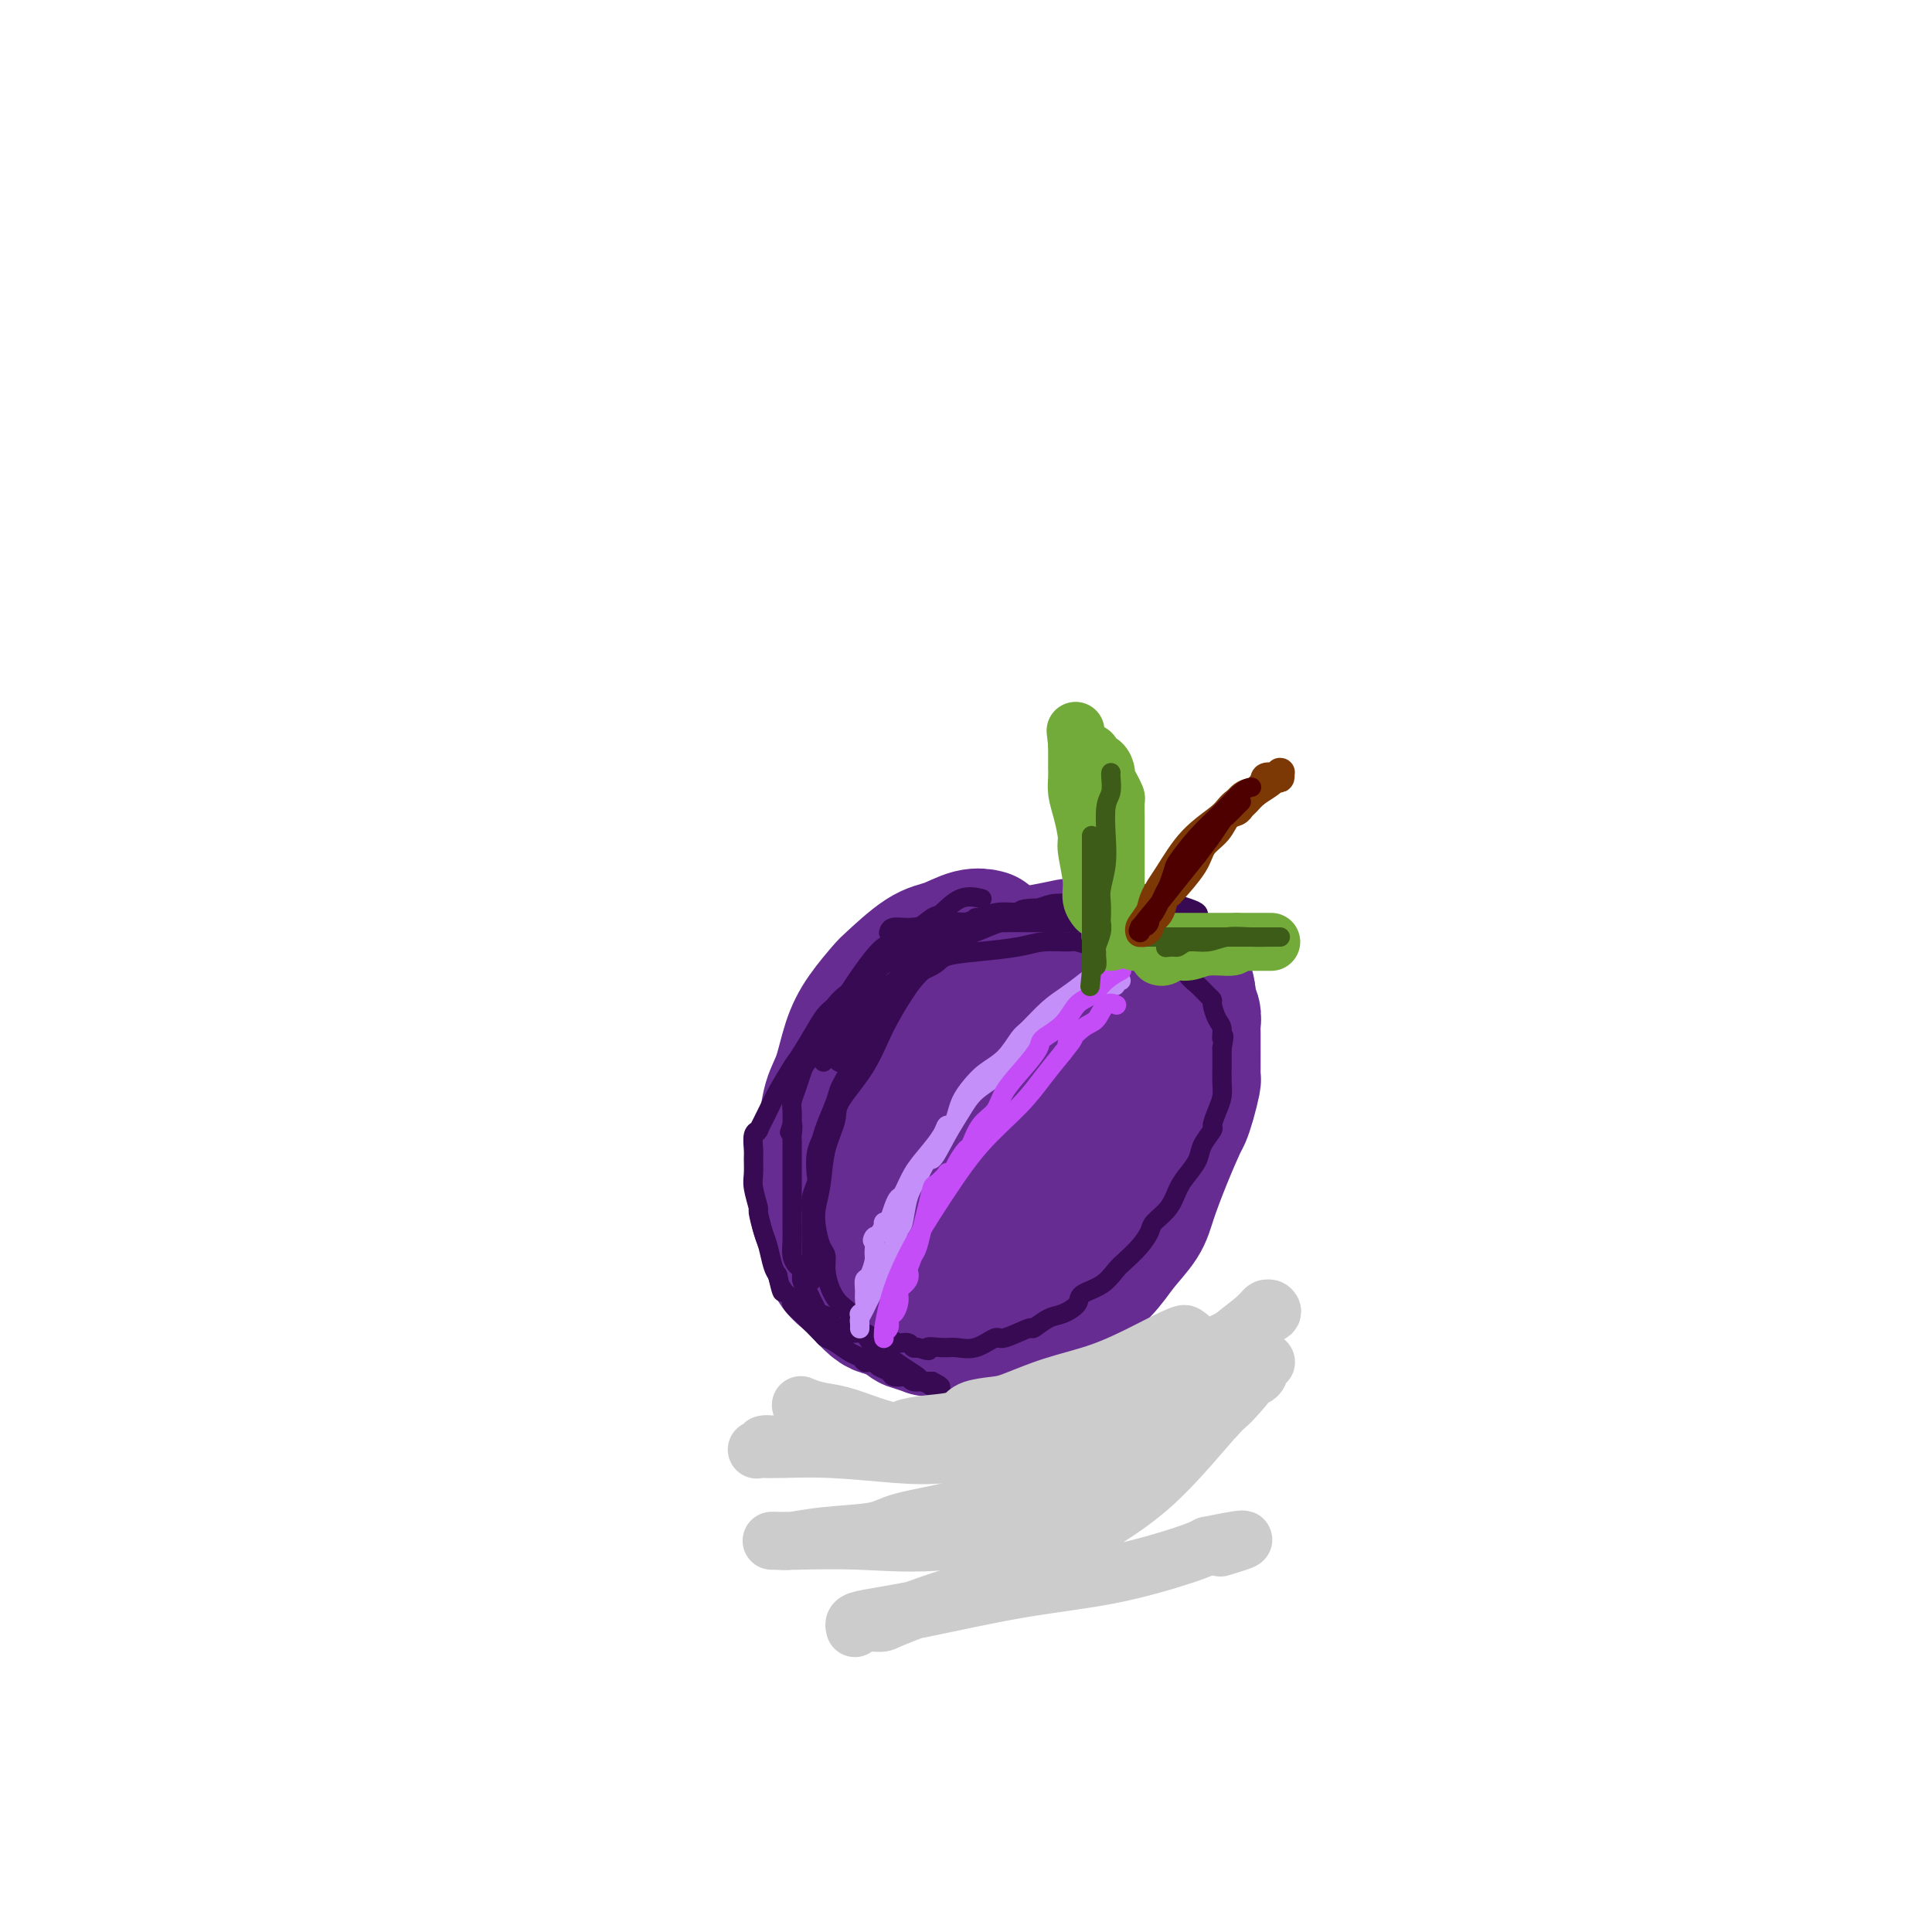 <svg viewBox='0 0 400 400' version='1.1' xmlns='http://www.w3.org/2000/svg' xmlns:xlink='http://www.w3.org/1999/xlink'><g fill='none' stroke='#672C91' stroke-width='28' stroke-linecap='round' stroke-linejoin='round'><path d='M204,194c0.001,0.000 0.002,0.001 0,0c-0.002,-0.001 -0.008,-0.002 0,0c0.008,0.002 0.029,0.007 0,0c-0.029,-0.007 -0.108,-0.027 0,0c0.108,0.027 0.404,0.102 0,0c-0.404,-0.102 -1.506,-0.381 -3,0c-1.494,0.381 -3.379,1.423 -5,2c-1.621,0.577 -2.976,0.689 -5,2c-2.024,1.311 -4.716,3.820 -6,5c-1.284,1.180 -1.160,1.030 -2,2c-0.840,0.970 -2.645,3.058 -4,5c-1.355,1.942 -2.261,3.736 -3,6c-0.739,2.264 -1.312,4.996 -2,7c-0.688,2.004 -1.491,3.279 -2,5c-0.509,1.721 -0.725,3.887 -1,5c-0.275,1.113 -0.610,1.171 -1,2c-0.390,0.829 -0.833,2.428 -1,4c-0.167,1.572 -0.056,3.116 0,4c0.056,0.884 0.057,1.106 0,2c-0.057,0.894 -0.172,2.458 0,4c0.172,1.542 0.630,3.060 1,4c0.370,0.940 0.650,1.300 1,2c0.350,0.700 0.769,1.739 1,3c0.231,1.261 0.274,2.743 1,4c0.726,1.257 2.137,2.287 3,3c0.863,0.713 1.180,1.109 2,2c0.820,0.891 2.144,2.278 3,3c0.856,0.722 1.245,0.778 2,1c0.755,0.222 1.878,0.611 3,1'/><path d='M186,272c2.504,1.939 2.265,1.787 3,2c0.735,0.213 2.445,0.791 3,1c0.555,0.209 -0.045,0.049 0,0c0.045,-0.049 0.734,0.013 1,0c0.266,-0.013 0.108,-0.100 1,0c0.892,0.100 2.834,0.387 5,0c2.166,-0.387 4.555,-1.449 7,-2c2.445,-0.551 4.944,-0.589 7,-1c2.056,-0.411 3.669,-1.193 5,-2c1.331,-0.807 2.381,-1.640 3,-2c0.619,-0.360 0.808,-0.249 2,-1c1.192,-0.751 3.385,-2.365 5,-4c1.615,-1.635 2.650,-3.293 4,-5c1.350,-1.707 3.016,-3.464 4,-5c0.984,-1.536 1.286,-2.850 2,-5c0.714,-2.150 1.841,-5.137 3,-8c1.159,-2.863 2.349,-5.603 3,-7c0.651,-1.397 0.763,-1.451 1,-2c0.237,-0.549 0.599,-1.594 1,-3c0.401,-1.406 0.839,-3.173 1,-4c0.161,-0.827 0.043,-0.715 0,-1c-0.043,-0.285 -0.012,-0.968 0,-2c0.012,-1.032 0.004,-2.412 0,-3c-0.004,-0.588 -0.005,-0.385 0,-1c0.005,-0.615 0.015,-2.049 0,-3c-0.015,-0.951 -0.057,-1.421 0,-2c0.057,-0.579 0.211,-1.269 0,-2c-0.211,-0.731 -0.788,-1.505 -1,-2c-0.212,-0.495 -0.061,-0.713 0,-1c0.061,-0.287 0.030,-0.644 0,-1'/><path d='M246,206c-0.405,-3.748 -1.417,-2.117 -2,-2c-0.583,0.117 -0.737,-1.278 -1,-2c-0.263,-0.722 -0.635,-0.771 -1,-1c-0.365,-0.229 -0.722,-0.640 -1,-1c-0.278,-0.360 -0.477,-0.671 -1,-1c-0.523,-0.329 -1.371,-0.676 -2,-1c-0.629,-0.324 -1.040,-0.623 -3,-1c-1.960,-0.377 -5.468,-0.830 -7,-1c-1.532,-0.170 -1.086,-0.057 -2,0c-0.914,0.057 -3.187,0.059 -4,0c-0.813,-0.059 -0.166,-0.180 -1,0c-0.834,0.180 -3.151,0.661 -5,1c-1.849,0.339 -3.232,0.538 -5,1c-1.768,0.462 -3.920,1.188 -6,2c-2.080,0.812 -4.087,1.710 -6,3c-1.913,1.290 -3.731,2.974 -6,5c-2.269,2.026 -4.989,4.395 -6,6c-1.011,1.605 -0.313,2.445 -1,4c-0.687,1.555 -2.758,3.824 -4,6c-1.242,2.176 -1.653,4.257 -2,6c-0.347,1.743 -0.629,3.146 -1,5c-0.371,1.854 -0.831,4.159 -1,5c-0.169,0.841 -0.045,0.218 0,0c0.045,-0.218 0.012,-0.030 0,0c-0.012,0.030 -0.004,-0.096 0,0c0.004,0.096 0.004,0.415 0,1c-0.004,0.585 -0.011,1.435 0,2c0.011,0.565 0.042,0.844 0,1c-0.042,0.156 -0.155,0.187 0,0c0.155,-0.187 0.577,-0.594 1,-1'/><path d='M179,243c-0.423,3.280 2.521,-3.019 5,-7c2.479,-3.981 4.494,-5.644 7,-8c2.506,-2.356 5.504,-5.406 7,-7c1.496,-1.594 1.490,-1.734 3,-3c1.510,-1.266 4.534,-3.660 7,-5c2.466,-1.340 4.373,-1.627 6,-2c1.627,-0.373 2.974,-0.831 4,-1c1.026,-0.169 1.732,-0.048 2,0c0.268,0.048 0.098,0.024 0,0c-0.098,-0.024 -0.124,-0.048 0,0c0.124,0.048 0.398,0.167 1,1c0.602,0.833 1.533,2.380 2,5c0.467,2.620 0.472,6.314 1,9c0.528,2.686 1.580,4.366 1,8c-0.580,3.634 -2.792,9.223 -4,12c-1.208,2.777 -1.413,2.744 -3,5c-1.587,2.256 -4.558,6.802 -7,10c-2.442,3.198 -4.356,5.049 -6,6c-1.644,0.951 -3.018,1.001 -4,1c-0.982,-0.001 -1.573,-0.054 -2,0c-0.427,0.054 -0.689,0.216 -1,0c-0.311,-0.216 -0.671,-0.810 -1,-2c-0.329,-1.190 -0.629,-2.978 -1,-6c-0.371,-3.022 -0.814,-7.279 0,-12c0.814,-4.721 2.886,-9.907 5,-14c2.114,-4.093 4.269,-7.095 6,-9c1.731,-1.905 3.038,-2.715 4,-3c0.962,-0.285 1.577,-0.045 2,0c0.423,0.045 0.652,-0.103 1,0c0.348,0.103 0.814,0.458 1,2c0.186,1.542 0.093,4.271 0,7'/><path d='M215,230c-0.089,3.942 -0.813,9.297 -2,14c-1.187,4.703 -2.838,8.755 -4,11c-1.162,2.245 -1.836,2.682 -3,4c-1.164,1.318 -2.820,3.518 -5,5c-2.180,1.482 -4.886,2.247 -7,3c-2.114,0.753 -3.636,1.495 -5,2c-1.364,0.505 -2.568,0.773 -3,1c-0.432,0.227 -0.091,0.414 0,0c0.091,-0.414 -0.070,-1.429 0,-2c0.070,-0.571 0.369,-0.700 2,-3c1.631,-2.300 4.593,-6.773 7,-10c2.407,-3.227 4.259,-5.208 5,-6c0.741,-0.792 0.370,-0.396 0,0'/></g>
<g fill='none' stroke='#370A53' stroke-width='4' stroke-linecap='round' stroke-linejoin='round'><path d='M203,186c0.000,0.000 0.000,0.000 0,0c-0.000,-0.000 -0.001,-0.000 0,0c0.001,0.000 0.003,0.001 0,0c-0.003,-0.001 -0.012,-0.003 0,0c0.012,0.003 0.046,0.012 0,0c-0.046,-0.012 -0.171,-0.044 0,0c0.171,0.044 0.637,0.165 0,0c-0.637,-0.165 -2.376,-0.615 -4,0c-1.624,0.615 -3.131,2.297 -4,3c-0.869,0.703 -1.099,0.427 -2,1c-0.901,0.573 -2.471,1.994 -4,3c-1.529,1.006 -3.015,1.597 -4,2c-0.985,0.403 -1.467,0.618 -2,1c-0.533,0.382 -1.115,0.930 -2,2c-0.885,1.070 -2.072,2.661 -3,4c-0.928,1.339 -1.597,2.426 -2,3c-0.403,0.574 -0.541,0.636 -1,1c-0.459,0.364 -1.240,1.032 -2,2c-0.760,0.968 -1.499,2.236 -2,3c-0.501,0.764 -0.764,1.022 -1,2c-0.236,0.978 -0.445,2.675 -1,4c-0.555,1.325 -1.455,2.279 -2,3c-0.545,0.721 -0.734,1.210 -1,2c-0.266,0.790 -0.607,1.882 -1,3c-0.393,1.118 -0.837,2.261 -1,3c-0.163,0.739 -0.044,1.074 0,2c0.044,0.926 0.012,2.442 0,3c-0.012,0.558 -0.003,0.160 0,0c0.003,-0.160 0.002,-0.080 0,0'/><path d='M164,233c-1.083,3.288 -0.290,0.509 0,0c0.290,-0.509 0.078,1.252 0,2c-0.078,0.748 -0.021,0.485 0,1c0.021,0.515 0.006,1.810 0,3c-0.006,1.190 -0.001,2.275 0,3c0.001,0.725 -0.000,1.090 0,2c0.000,0.910 0.003,2.366 0,4c-0.003,1.634 -0.011,3.445 0,5c0.011,1.555 0.041,2.853 0,4c-0.041,1.147 -0.151,2.141 0,3c0.151,0.859 0.565,1.581 1,2c0.435,0.419 0.890,0.536 1,1c0.110,0.464 -0.127,1.276 0,2c0.127,0.724 0.616,1.360 1,2c0.384,0.640 0.661,1.285 1,2c0.339,0.715 0.738,1.501 1,2c0.262,0.499 0.387,0.712 1,1c0.613,0.288 1.715,0.651 2,1c0.285,0.349 -0.247,0.686 0,1c0.247,0.314 1.275,0.606 2,1c0.725,0.394 1.149,0.889 2,1c0.851,0.111 2.129,-0.162 3,0c0.871,0.162 1.336,0.760 2,1c0.664,0.240 1.526,0.120 2,0c0.474,-0.120 0.561,-0.242 1,0c0.439,0.242 1.231,0.848 2,1c0.769,0.152 1.515,-0.152 2,0c0.485,0.152 0.710,0.758 1,1c0.290,0.242 0.645,0.121 1,0'/><path d='M190,279c3.555,1.235 1.944,0.323 2,0c0.056,-0.323 1.779,-0.056 3,0c1.221,0.056 1.939,-0.098 3,0c1.061,0.098 2.464,0.449 4,0c1.536,-0.449 3.205,-1.696 4,-2c0.795,-0.304 0.715,0.337 2,0c1.285,-0.337 3.935,-1.651 5,-2c1.065,-0.349 0.545,0.268 1,0c0.455,-0.268 1.886,-1.422 3,-2c1.114,-0.578 1.912,-0.582 3,-1c1.088,-0.418 2.464,-1.252 3,-2c0.536,-0.748 0.230,-1.410 1,-2c0.770,-0.590 2.616,-1.106 4,-2c1.384,-0.894 2.305,-2.164 3,-3c0.695,-0.836 1.163,-1.237 2,-2c0.837,-0.763 2.045,-1.888 3,-3c0.955,-1.112 1.659,-2.212 2,-3c0.341,-0.788 0.319,-1.264 1,-2c0.681,-0.736 2.065,-1.733 3,-3c0.935,-1.267 1.421,-2.806 2,-4c0.579,-1.194 1.251,-2.045 2,-3c0.749,-0.955 1.577,-2.016 2,-3c0.423,-0.984 0.443,-1.891 1,-3c0.557,-1.109 1.652,-2.421 2,-3c0.348,-0.579 -0.050,-0.425 0,-1c0.050,-0.575 0.549,-1.879 1,-3c0.451,-1.121 0.853,-2.060 1,-3c0.147,-0.940 0.039,-1.881 0,-3c-0.039,-1.119 -0.011,-2.417 0,-3c0.011,-0.583 0.003,-0.452 0,-1c-0.003,-0.548 -0.002,-1.774 0,-3'/><path d='M253,217c0.762,-3.910 0.166,-2.186 0,-2c-0.166,0.186 0.097,-1.168 0,-2c-0.097,-0.832 -0.553,-1.143 -1,-2c-0.447,-0.857 -0.885,-2.261 -1,-3c-0.115,-0.739 0.091,-0.814 0,-1c-0.091,-0.186 -0.480,-0.484 -1,-1c-0.520,-0.516 -1.171,-1.251 -2,-2c-0.829,-0.749 -1.835,-1.511 -2,-2c-0.165,-0.489 0.512,-0.703 0,-1c-0.512,-0.297 -2.214,-0.675 -3,-1c-0.786,-0.325 -0.656,-0.595 -1,-1c-0.344,-0.405 -1.161,-0.945 -2,-1c-0.839,-0.055 -1.699,0.374 -3,0c-1.301,-0.374 -3.042,-1.550 -4,-2c-0.958,-0.450 -1.134,-0.174 -2,0c-0.866,0.174 -2.423,0.246 -4,0c-1.577,-0.246 -3.174,-0.809 -4,-1c-0.826,-0.191 -0.880,-0.010 -2,0c-1.120,0.010 -3.307,-0.150 -5,0c-1.693,0.150 -2.893,0.609 -5,1c-2.107,0.391 -5.122,0.712 -8,1c-2.878,0.288 -5.618,0.543 -7,1c-1.382,0.457 -1.404,1.115 -3,2c-1.596,0.885 -4.765,1.997 -7,3c-2.235,1.003 -3.537,1.898 -5,3c-1.463,1.102 -3.086,2.412 -5,5c-1.914,2.588 -4.118,6.454 -5,8c-0.882,1.546 -0.441,0.773 0,0'/><path d='M189,195c-0.003,-0.002 -0.007,-0.003 0,0c0.007,0.003 0.024,0.011 0,0c-0.024,-0.011 -0.087,-0.042 0,0c0.087,0.042 0.326,0.156 0,0c-0.326,-0.156 -1.218,-0.583 -3,1c-1.782,1.583 -4.454,5.176 -6,7c-1.546,1.824 -1.966,1.879 -4,4c-2.034,2.121 -5.682,6.308 -8,9c-2.318,2.692 -3.306,3.890 -4,5c-0.694,1.110 -1.096,2.131 -1,2c0.096,-0.131 0.688,-1.414 1,-2c0.312,-0.586 0.343,-0.476 2,-2c1.657,-1.524 4.939,-4.681 9,-8c4.061,-3.319 8.902,-6.799 13,-10c4.098,-3.201 7.452,-6.124 10,-8c2.548,-1.876 4.289,-2.704 5,-3c0.711,-0.296 0.390,-0.060 0,0c-0.390,0.060 -0.851,-0.057 -1,0c-0.149,0.057 0.013,0.286 -1,1c-1.013,0.714 -3.199,1.912 -6,4c-2.801,2.088 -6.215,5.066 -9,8c-2.785,2.934 -4.940,5.824 -7,8c-2.060,2.176 -4.025,3.636 -5,5c-0.975,1.364 -0.961,2.630 -1,3c-0.039,0.370 -0.130,-0.155 0,0c0.130,0.155 0.482,0.992 1,1c0.518,0.008 1.201,-0.812 2,-2c0.799,-1.188 1.715,-2.743 3,-4c1.285,-1.257 2.939,-2.216 4,-3c1.061,-0.784 1.531,-1.392 2,-2'/><path d='M184,193c0.000,-0.000 0.000,-0.000 0,0c-0.000,0.000 -0.000,0.001 0,0c0.000,-0.001 0.001,-0.004 0,0c-0.001,0.004 -0.004,0.016 0,0c0.004,-0.016 0.015,-0.061 0,0c-0.015,0.061 -0.054,0.226 0,0c0.054,-0.226 0.203,-0.845 1,-1c0.797,-0.155 2.241,0.155 4,0c1.759,-0.155 3.832,-0.774 6,-1c2.168,-0.226 4.432,-0.061 7,0c2.568,0.061 5.440,0.016 7,0c1.560,-0.016 1.807,-0.004 3,0c1.193,0.004 3.331,0.001 5,0c1.669,-0.001 2.868,-0.000 4,0c1.132,0.000 2.198,0.000 3,0c0.802,-0.000 1.339,-0.000 2,0c0.661,0.000 1.445,0.000 2,0c0.555,-0.000 0.881,0.000 1,0c0.119,-0.000 0.032,-0.000 0,0c-0.032,0.000 -0.009,0.000 0,0c0.009,-0.000 0.003,-0.000 0,0c-0.003,0.000 -0.003,0.001 0,0c0.003,-0.001 0.010,-0.003 0,0c-0.010,0.003 -0.036,0.012 0,0c0.036,-0.012 0.133,-0.044 0,0c-0.133,0.044 -0.497,0.166 -1,0c-0.503,-0.166 -1.144,-0.619 -2,-1c-0.856,-0.381 -1.928,-0.691 -3,-1'/><path d='M223,189c-1.850,-0.307 -3.974,-0.076 -5,0c-1.026,0.076 -0.954,-0.003 -2,0c-1.046,0.003 -3.208,0.088 -5,0c-1.792,-0.088 -3.212,-0.350 -5,0c-1.788,0.350 -3.944,1.312 -6,2c-2.056,0.688 -4.012,1.104 -6,2c-1.988,0.896 -4.010,2.273 -5,3c-0.990,0.727 -0.950,0.804 -3,2c-2.050,1.196 -6.191,3.511 -8,5c-1.809,1.489 -1.284,2.154 -2,3c-0.716,0.846 -2.671,1.875 -4,3c-1.329,1.125 -2.032,2.347 -3,4c-0.968,1.653 -2.200,3.736 -3,5c-0.800,1.264 -1.167,1.708 -2,3c-0.833,1.292 -2.132,3.432 -3,5c-0.868,1.568 -1.303,2.563 -2,4c-0.697,1.437 -1.655,3.314 -2,4c-0.345,0.686 -0.078,0.180 0,0c0.078,-0.180 -0.032,-0.033 0,0c0.032,0.033 0.205,-0.048 0,0c-0.205,0.048 -0.788,0.227 -1,1c-0.212,0.773 -0.053,2.141 0,3c0.053,0.859 -0.001,1.207 0,2c0.001,0.793 0.056,2.029 0,3c-0.056,0.971 -0.222,1.676 0,3c0.222,1.324 0.833,3.268 1,4c0.167,0.732 -0.110,0.251 0,1c0.110,0.749 0.607,2.726 1,4c0.393,1.274 0.683,1.843 1,3c0.317,1.157 0.662,2.902 1,4c0.338,1.098 0.669,1.549 1,2'/><path d='M161,264c1.018,4.719 1.062,3.516 1,3c-0.062,-0.516 -0.229,-0.347 0,0c0.229,0.347 0.853,0.871 1,1c0.147,0.129 -0.184,-0.136 0,0c0.184,0.136 0.883,0.674 1,1c0.117,0.326 -0.348,0.441 0,1c0.348,0.559 1.510,1.563 2,2c0.490,0.437 0.309,0.306 1,1c0.691,0.694 2.255,2.213 3,3c0.745,0.787 0.672,0.841 1,1c0.328,0.159 1.057,0.421 2,1c0.943,0.579 2.098,1.475 3,2c0.902,0.525 1.550,0.680 2,1c0.450,0.320 0.702,0.807 1,1c0.298,0.193 0.642,0.094 1,0c0.358,-0.094 0.729,-0.183 1,0c0.271,0.183 0.440,0.636 1,1c0.560,0.364 1.511,0.637 2,1c0.489,0.363 0.517,0.815 1,1c0.483,0.185 1.422,0.102 2,0c0.578,-0.102 0.796,-0.224 1,0c0.204,0.224 0.394,0.792 1,1c0.606,0.208 1.629,0.056 2,0c0.371,-0.056 0.089,-0.015 0,0c-0.089,0.015 0.015,0.004 0,0c-0.015,-0.004 -0.148,-0.001 0,0c0.148,0.001 0.578,0.000 1,0c0.422,-0.000 0.835,-0.000 1,0c0.165,0.000 0.083,0.000 0,0'/><path d='M193,286c3.527,1.760 0.845,1.159 0,1c-0.845,-0.159 0.147,0.123 0,0c-0.147,-0.123 -1.432,-0.649 -2,-1c-0.568,-0.351 -0.421,-0.525 -1,-1c-0.579,-0.475 -1.886,-1.250 -3,-2c-1.114,-0.750 -2.034,-1.475 -3,-2c-0.966,-0.525 -1.977,-0.850 -3,-2c-1.023,-1.150 -2.056,-3.125 -3,-4c-0.944,-0.875 -1.798,-0.649 -2,-1c-0.202,-0.351 0.248,-1.277 0,-2c-0.248,-0.723 -1.194,-1.242 -2,-2c-0.806,-0.758 -1.473,-1.756 -2,-3c-0.527,-1.244 -0.912,-2.733 -1,-4c-0.088,-1.267 0.123,-2.310 0,-3c-0.123,-0.690 -0.581,-1.025 -1,-2c-0.419,-0.975 -0.798,-2.589 -1,-4c-0.202,-1.411 -0.226,-2.619 0,-4c0.226,-1.381 0.703,-2.936 1,-5c0.297,-2.064 0.413,-4.636 1,-7c0.587,-2.364 1.644,-4.519 2,-6c0.356,-1.481 0.011,-2.289 1,-4c0.989,-1.711 3.314,-4.327 5,-7c1.686,-2.673 2.734,-5.405 4,-8c1.266,-2.595 2.750,-5.055 4,-7c1.250,-1.945 2.265,-3.375 4,-5c1.735,-1.625 4.188,-3.447 5,-4c0.812,-0.553 -0.017,0.161 0,0c0.017,-0.161 0.881,-1.198 2,-2c1.119,-0.802 2.494,-1.370 4,-2c1.506,-0.630 3.145,-1.323 5,-2c1.855,-0.677 3.928,-1.339 6,-2'/><path d='M213,189c4.668,-2.264 5.337,-1.924 7,-2c1.663,-0.076 4.321,-0.567 6,-1c1.679,-0.433 2.378,-0.806 4,-1c1.622,-0.194 4.165,-0.207 6,0c1.835,0.207 2.961,0.634 4,1c1.039,0.366 1.991,0.673 3,1c1.009,0.327 2.074,0.676 3,1c0.926,0.324 1.712,0.623 2,1c0.288,0.377 0.077,0.833 0,1c-0.077,0.167 -0.021,0.045 0,0c0.021,-0.045 0.006,-0.012 0,0c-0.006,0.012 -0.002,0.003 0,0c0.002,-0.003 0.002,0.000 0,0c-0.002,-0.000 -0.006,-0.004 0,0c0.006,0.004 0.023,0.016 0,0c-0.023,-0.016 -0.084,-0.061 0,0c0.084,0.061 0.314,0.226 0,0c-0.314,-0.226 -1.174,-0.845 -2,-1c-0.826,-0.155 -1.620,0.155 -3,0c-1.380,-0.155 -3.348,-0.774 -5,-1c-1.652,-0.226 -2.990,-0.061 -4,0c-1.010,0.061 -1.693,0.016 -3,0c-1.307,-0.016 -3.236,-0.004 -5,0c-1.764,0.004 -3.361,0.001 -5,0c-1.639,-0.001 -3.319,-0.001 -5,0'/><path d='M216,188c-5.879,-0.053 -4.578,0.815 -5,1c-0.422,0.185 -2.567,-0.312 -4,0c-1.433,0.312 -2.154,1.431 -3,2c-0.846,0.569 -1.819,0.586 -3,1c-1.181,0.414 -2.571,1.226 -4,2c-1.429,0.774 -2.895,1.511 -4,2c-1.105,0.489 -1.847,0.729 -3,2c-1.153,1.271 -2.717,3.571 -4,5c-1.283,1.429 -2.284,1.986 -3,3c-0.716,1.014 -1.146,2.485 -2,4c-0.854,1.515 -2.130,3.074 -3,5c-0.870,1.926 -1.332,4.220 -2,6c-0.668,1.780 -1.542,3.045 -2,4c-0.458,0.955 -0.501,1.600 -1,3c-0.499,1.400 -1.453,3.553 -2,5c-0.547,1.447 -0.686,2.186 -1,3c-0.314,0.814 -0.802,1.702 -1,3c-0.198,1.298 -0.106,3.005 0,4c0.106,0.995 0.224,1.277 0,2c-0.224,0.723 -0.792,1.888 -1,3c-0.208,1.112 -0.056,2.171 0,3c0.056,0.829 0.015,1.426 0,2c-0.015,0.574 -0.004,1.124 0,2c0.004,0.876 0.001,2.077 0,3c-0.001,0.923 -0.000,1.567 0,2c0.000,0.433 0.000,0.655 0,1c-0.000,0.345 -0.000,0.814 0,1c0.000,0.186 0.000,0.088 0,0c-0.000,-0.088 -0.000,-0.168 0,0c0.000,0.168 0.000,0.584 0,1'/><path d='M168,263c-0.155,3.881 -0.042,1.583 0,1c0.042,-0.583 0.012,0.548 0,1c-0.012,0.452 -0.006,0.226 0,0'/></g>
<g fill='none' stroke='#C48FF8' stroke-width='4' stroke-linecap='round' stroke-linejoin='round'><path d='M230,201c-0.000,-0.000 -0.000,-0.000 0,0c0.000,0.000 0.002,0.000 0,0c-0.002,-0.000 -0.006,-0.001 0,0c0.006,0.001 0.022,0.005 0,0c-0.022,-0.005 -0.081,-0.020 0,0c0.081,0.020 0.301,0.076 0,0c-0.301,-0.076 -1.124,-0.283 -2,0c-0.876,0.283 -1.806,1.057 -3,2c-1.194,0.943 -2.654,2.055 -4,3c-1.346,0.945 -2.580,1.722 -4,3c-1.420,1.278 -3.027,3.055 -4,4c-0.973,0.945 -1.311,1.057 -2,2c-0.689,0.943 -1.729,2.717 -3,4c-1.271,1.283 -2.774,2.075 -4,3c-1.226,0.925 -2.174,1.984 -3,3c-0.826,1.016 -1.529,1.989 -2,3c-0.471,1.011 -0.709,2.059 -1,3c-0.291,0.941 -0.634,1.776 -1,2c-0.366,0.224 -0.756,-0.164 -1,0c-0.244,0.164 -0.341,0.880 -1,2c-0.659,1.120 -1.878,2.644 -3,4c-1.122,1.356 -2.147,2.543 -3,4c-0.853,1.457 -1.535,3.185 -2,4c-0.465,0.815 -0.712,0.716 -1,1c-0.288,0.284 -0.617,0.951 -1,2c-0.383,1.049 -0.821,2.480 -1,3c-0.179,0.520 -0.100,0.129 0,0c0.100,-0.129 0.219,0.004 0,0c-0.219,-0.004 -0.777,-0.144 -1,0c-0.223,0.144 -0.112,0.572 0,1'/><path d='M183,254c-3.234,4.777 -2.320,2.221 -2,2c0.320,-0.221 0.047,1.894 0,3c-0.047,1.106 0.131,1.202 0,2c-0.131,0.798 -0.570,2.297 -1,3c-0.430,0.703 -0.851,0.609 -1,1c-0.149,0.391 -0.026,1.268 0,2c0.026,0.732 -0.046,1.320 0,2c0.046,0.680 0.208,1.453 0,2c-0.208,0.547 -0.788,0.869 -1,1c-0.212,0.131 -0.057,0.073 0,0c0.057,-0.073 0.015,-0.159 0,0c-0.015,0.159 -0.004,0.565 0,1c0.004,0.435 0.001,0.901 0,1c-0.001,0.099 -0.000,-0.169 0,0c0.000,0.169 0.000,0.774 0,1c-0.000,0.226 -0.001,0.072 0,0c0.001,-0.072 0.003,-0.062 0,0c-0.003,0.062 -0.010,0.178 0,0c0.010,-0.178 0.037,-0.649 0,-1c-0.037,-0.351 -0.136,-0.581 0,-1c0.136,-0.419 0.509,-1.026 1,-2c0.491,-0.974 1.100,-2.315 2,-4c0.900,-1.685 2.089,-3.714 3,-6c0.911,-2.286 1.543,-4.829 2,-6c0.457,-1.171 0.738,-0.969 1,-2c0.262,-1.031 0.503,-3.295 1,-5c0.497,-1.705 1.248,-2.853 2,-4'/><path d='M190,244c2.394,-5.311 2.379,-3.587 3,-4c0.621,-0.413 1.877,-2.963 3,-5c1.123,-2.037 2.114,-3.561 3,-5c0.886,-1.439 1.668,-2.793 3,-4c1.332,-1.207 3.213,-2.267 4,-3c0.787,-0.733 0.478,-1.140 1,-2c0.522,-0.860 1.874,-2.175 3,-3c1.126,-0.825 2.025,-1.160 3,-2c0.975,-0.840 2.026,-2.184 3,-3c0.974,-0.816 1.872,-1.102 3,-2c1.128,-0.898 2.485,-2.408 3,-3c0.515,-0.592 0.187,-0.267 0,0c-0.187,0.267 -0.234,0.474 0,0c0.234,-0.474 0.749,-1.630 1,-2c0.251,-0.370 0.239,0.045 1,0c0.761,-0.045 2.294,-0.552 3,-1c0.706,-0.448 0.585,-0.838 1,-1c0.415,-0.162 1.365,-0.096 2,0c0.635,0.096 0.955,0.222 1,0c0.045,-0.222 -0.184,-0.791 0,-1c0.184,-0.209 0.781,-0.056 1,0c0.219,0.056 0.059,0.015 0,0c-0.059,-0.015 -0.016,-0.004 0,0c0.016,0.004 0.005,0.001 0,0c-0.005,-0.001 -0.002,-0.001 0,0'/></g>
<g fill='none' stroke='#C44DF8' stroke-width='4' stroke-linecap='round' stroke-linejoin='round'><path d='M232,201c0.000,-0.000 0.000,-0.000 0,0c-0.000,0.000 -0.000,0.000 0,0c0.000,-0.000 0.000,-0.000 0,0c-0.000,0.000 -0.001,0.000 0,0c0.001,-0.000 0.003,-0.001 0,0c-0.003,0.001 -0.010,0.005 0,0c0.010,-0.005 0.036,-0.019 0,0c-0.036,0.019 -0.134,0.072 0,0c0.134,-0.072 0.502,-0.270 0,0c-0.502,0.270 -1.872,1.007 -3,2c-1.128,0.993 -2.013,2.243 -3,3c-0.987,0.757 -2.076,1.023 -3,2c-0.924,0.977 -1.683,2.666 -3,4c-1.317,1.334 -3.191,2.314 -4,3c-0.809,0.686 -0.552,1.077 -1,2c-0.448,0.923 -1.602,2.377 -3,4c-1.398,1.623 -3.042,3.413 -4,5c-0.958,1.587 -1.230,2.970 -2,4c-0.770,1.030 -2.037,1.705 -3,3c-0.963,1.295 -1.621,3.209 -2,4c-0.379,0.791 -0.478,0.459 -1,1c-0.522,0.541 -1.467,1.956 -2,3c-0.533,1.044 -0.653,1.716 -1,2c-0.347,0.284 -0.919,0.179 -1,0c-0.081,-0.179 0.329,-0.433 0,0c-0.329,0.433 -1.398,1.551 -2,2c-0.602,0.449 -0.739,0.228 -1,1c-0.261,0.772 -0.647,2.537 -1,4c-0.353,1.463 -0.672,2.625 -1,4c-0.328,1.375 -0.665,2.964 -1,4c-0.335,1.036 -0.667,1.518 -1,2'/><path d='M189,260c-1.032,2.908 -1.113,2.680 -1,3c0.113,0.320 0.420,1.190 0,2c-0.420,0.810 -1.566,1.561 -2,2c-0.434,0.439 -0.155,0.564 0,1c0.155,0.436 0.186,1.181 0,2c-0.186,0.819 -0.590,1.711 -1,2c-0.410,0.289 -0.828,-0.024 -1,0c-0.172,0.024 -0.099,0.385 0,1c0.099,0.615 0.223,1.485 0,2c-0.223,0.515 -0.792,0.674 -1,1c-0.208,0.326 -0.056,0.819 0,1c0.056,0.181 0.015,0.049 0,0c-0.015,-0.049 -0.004,-0.017 0,0c0.004,0.017 0.000,0.019 0,0c-0.000,-0.019 0.002,-0.058 0,0c-0.002,0.058 -0.010,0.213 0,0c0.010,-0.213 0.037,-0.794 0,-1c-0.037,-0.206 -0.139,-0.038 0,-1c0.139,-0.962 0.520,-3.054 1,-5c0.480,-1.946 1.058,-3.746 2,-6c0.942,-2.254 2.246,-4.961 4,-8c1.754,-3.039 3.956,-6.409 5,-8c1.044,-1.591 0.929,-1.404 2,-3c1.071,-1.596 3.328,-4.974 6,-8c2.672,-3.026 5.758,-5.699 8,-8c2.242,-2.301 3.641,-4.229 5,-6c1.359,-1.771 2.680,-3.386 4,-5'/><path d='M220,218c3.954,-4.931 1.340,-2.260 1,-2c-0.340,0.260 1.593,-1.892 3,-3c1.407,-1.108 2.286,-1.173 3,-2c0.714,-0.827 1.263,-2.418 2,-3c0.737,-0.582 1.662,-0.156 2,0c0.338,0.156 0.091,0.042 0,0c-0.091,-0.042 -0.024,-0.011 0,0c0.024,0.011 0.007,0.003 0,0c-0.007,-0.003 -0.003,-0.002 0,0'/></g>
<g fill='none' stroke='#73AB3A' stroke-width='12' stroke-linecap='round' stroke-linejoin='round'><path d='M227,188c-0.000,-0.000 -0.000,-0.000 0,0c0.000,0.000 0.001,0.001 0,0c-0.001,-0.001 -0.004,-0.005 0,0c0.004,0.005 0.016,0.020 0,0c-0.016,-0.020 -0.061,-0.075 0,0c0.061,0.075 0.227,0.279 0,0c-0.227,-0.279 -0.848,-1.043 -1,-2c-0.152,-0.957 0.166,-2.108 0,-4c-0.166,-1.892 -0.815,-4.527 -1,-6c-0.185,-1.473 0.094,-1.786 0,-3c-0.094,-1.214 -0.561,-3.330 -1,-5c-0.439,-1.670 -0.850,-2.895 -1,-4c-0.150,-1.105 -0.040,-2.090 0,-3c0.040,-0.910 0.011,-1.746 0,-2c-0.011,-0.254 -0.003,0.072 0,0c0.003,-0.072 0.001,-0.544 0,-1c-0.001,-0.456 -0.000,-0.896 0,-1c0.000,-0.104 0.000,0.127 0,0c-0.000,-0.127 -0.000,-0.611 0,-1c0.000,-0.389 0.000,-0.683 0,-1c-0.000,-0.317 -0.000,-0.659 0,-1'/><path d='M223,154c-0.619,-5.260 -0.166,-1.409 0,0c0.166,1.409 0.044,0.378 0,0c-0.044,-0.378 -0.012,-0.101 0,0c0.012,0.101 0.003,0.027 0,0c-0.003,-0.027 -0.001,-0.007 0,0c0.001,0.007 0.000,0.002 0,0c-0.000,-0.002 -0.001,-0.001 0,0c0.001,0.001 0.002,0.003 0,0c-0.002,-0.003 -0.007,-0.012 0,0c0.007,0.012 0.024,0.045 0,0c-0.024,-0.045 -0.091,-0.168 0,0c0.091,0.168 0.340,0.626 1,1c0.660,0.374 1.731,0.663 2,1c0.269,0.337 -0.265,0.723 0,1c0.265,0.277 1.329,0.446 2,1c0.671,0.554 0.950,1.495 1,2c0.050,0.505 -0.130,0.576 0,1c0.130,0.424 0.571,1.203 1,2c0.429,0.797 0.847,1.613 1,2c0.153,0.387 0.041,0.344 0,1c-0.041,0.656 -0.011,2.009 0,3c0.011,0.991 0.003,1.620 0,2c-0.003,0.380 -0.001,0.511 0,1c0.001,0.489 0.000,1.335 0,2c-0.000,0.665 -0.000,1.148 0,2c0.000,0.852 0.000,2.073 0,3c-0.000,0.927 -0.000,1.561 0,2c0.000,0.439 0.000,0.685 0,1c-0.000,0.315 -0.000,0.700 0,1c0.000,0.300 0.000,0.514 0,1c-0.000,0.486 -0.000,1.243 0,2'/><path d='M231,186c-0.001,3.593 -0.004,2.076 0,2c0.004,-0.076 0.015,1.290 0,2c-0.015,0.710 -0.057,0.764 0,1c0.057,0.236 0.211,0.656 0,1c-0.211,0.344 -0.789,0.614 -1,1c-0.211,0.386 -0.057,0.887 0,1c0.057,0.113 0.015,-0.162 0,0c-0.015,0.162 -0.004,0.761 0,1c0.004,0.239 0.002,0.120 0,0'/><path d='M235,195c-0.000,0.000 -0.000,0.000 0,0c0.000,0.000 0.000,0.000 0,0c-0.000,0.000 -0.001,0.000 0,0c0.001,0.000 0.002,0.000 0,0c-0.002,0.000 -0.007,0.000 0,0c0.007,0.000 0.028,0.000 0,0c-0.028,-0.000 -0.104,0.000 0,0c0.104,0.000 0.389,0.000 1,0c0.611,0.000 1.548,0.000 3,0c1.452,0.000 3.419,0.000 5,0c1.581,0.000 2.775,0.000 4,0c1.225,0.000 2.481,0.000 3,0c0.519,0.000 0.299,0.000 1,0c0.701,0.000 2.321,0.000 3,0c0.679,0.000 0.417,0.000 1,0c0.583,0.000 2.012,0.000 3,0c0.988,0.000 1.537,0.000 2,0c0.463,0.000 0.842,0.000 1,0c0.158,0.000 0.095,0.000 0,0c-0.095,0.000 -0.221,0.000 0,0c0.221,0.000 0.791,0.000 1,0c0.209,0.000 0.058,0.000 0,0c-0.058,0.000 -0.023,0.000 0,0c0.023,0.000 0.034,0.000 0,0c-0.034,0.000 -0.111,0.000 0,0c0.111,0.000 0.411,0.000 0,0c-0.411,0.000 -1.534,0.000 -2,0c-0.466,0.000 -0.276,0.000 -1,0c-0.724,0.000 -2.362,0.000 -4,0'/><path d='M256,195c-0.905,0.244 -0.168,0.854 -1,1c-0.832,0.146 -3.232,-0.171 -5,0c-1.768,0.171 -2.905,0.830 -4,1c-1.095,0.170 -2.149,-0.150 -3,0c-0.851,0.150 -1.498,0.771 -2,1c-0.502,0.229 -0.858,0.065 -1,0c-0.142,-0.065 -0.071,-0.033 0,0'/></g>
<g fill='none' stroke='#3D5C18' stroke-width='4' stroke-linecap='round' stroke-linejoin='round'><path d='M230,160c0.000,-0.000 0.000,-0.000 0,0c-0.000,0.000 -0.000,0.000 0,0c0.000,-0.000 0.000,-0.000 0,0c-0.000,0.000 -0.000,0.000 0,0c0.000,-0.000 0.000,-0.000 0,0c-0.000,0.000 -0.000,0.000 0,0c0.000,-0.000 0.000,-0.000 0,0c-0.000,0.000 -0.000,0.001 0,0c0.000,-0.001 0.001,-0.005 0,0c-0.001,0.005 -0.004,0.018 0,0c0.004,-0.018 0.015,-0.068 0,0c-0.015,0.068 -0.056,0.253 0,1c0.056,0.747 0.207,2.055 0,3c-0.207,0.945 -0.774,1.526 -1,3c-0.226,1.474 -0.113,3.842 0,6c0.113,2.158 0.226,4.108 0,6c-0.226,1.892 -0.792,3.727 -1,5c-0.208,1.273 -0.060,1.984 0,3c0.060,1.016 0.030,2.339 0,3c-0.030,0.661 -0.061,0.662 0,1c0.061,0.338 0.213,1.012 0,2c-0.213,0.988 -0.793,2.288 -1,3c-0.207,0.712 -0.041,0.835 0,1c0.041,0.165 -0.041,0.370 0,1c0.041,0.630 0.207,1.684 0,2c-0.207,0.316 -0.786,-0.107 -1,0c-0.214,0.107 -0.061,0.745 0,1c0.061,0.255 0.031,0.128 0,0'/><path d='M226,201c-0.619,6.341 -0.166,1.693 0,0c0.166,-1.693 0.044,-0.430 0,0c-0.044,0.430 -0.012,0.029 0,0c0.012,-0.029 0.003,0.315 0,0c-0.003,-0.315 -0.001,-1.289 0,-2c0.001,-0.711 0.000,-1.159 0,-2c-0.000,-0.841 -0.000,-2.073 0,-4c0.000,-1.927 0.000,-4.547 0,-6c-0.000,-1.453 -0.000,-1.738 0,-3c0.000,-1.262 0.000,-3.501 0,-5c-0.000,-1.499 -0.000,-2.257 0,-3c0.000,-0.743 0.000,-1.469 0,-2c-0.000,-0.531 -0.000,-0.866 0,-1c0.000,-0.134 0.000,-0.067 0,0'/><path d='M238,194c-0.000,-0.000 -0.000,-0.000 0,0c0.000,0.000 0.001,0.000 0,0c-0.001,-0.000 -0.004,-0.000 0,0c0.004,0.000 0.014,0.000 0,0c-0.014,-0.000 -0.053,-0.000 0,0c0.053,0.000 0.196,0.000 0,0c-0.196,-0.000 -0.732,-0.000 0,0c0.732,0.000 2.731,0.000 5,0c2.269,-0.000 4.807,-0.000 7,0c2.193,0.000 4.040,0.000 6,0c1.960,-0.000 4.032,-0.000 5,0c0.968,0.000 0.834,0.000 1,0c0.166,-0.000 0.634,-0.000 1,0c0.366,0.000 0.630,0.000 1,0c0.370,-0.000 0.844,-0.000 1,0c0.156,0.000 -0.008,0.000 0,0c0.008,-0.000 0.186,-0.001 0,0c-0.186,0.001 -0.737,0.004 -1,0c-0.263,-0.004 -0.238,-0.016 -1,0c-0.762,0.016 -2.312,0.061 -4,0c-1.688,-0.061 -3.514,-0.226 -5,0c-1.486,0.226 -2.633,0.845 -4,1c-1.367,0.155 -2.955,-0.155 -4,0c-1.045,0.155 -1.548,0.773 -2,1c-0.452,0.227 -0.852,0.061 -1,0c-0.148,-0.061 -0.042,-0.017 0,0c0.042,0.017 0.021,0.009 0,0'/><path d='M243,196c-3.249,0.309 -0.870,0.083 0,0c0.870,-0.083 0.233,-0.022 0,0c-0.233,0.022 -0.063,0.006 0,0c0.063,-0.006 0.017,-0.002 0,0c-0.017,0.002 -0.005,0.000 0,0c0.005,-0.000 0.001,-0.000 0,0c-0.001,0.000 -0.001,0.000 0,0'/></g>
<g fill='none' stroke='#7C3805' stroke-width='6' stroke-linecap='round' stroke-linejoin='round'><path d='M238,190c0.000,-0.000 0.000,-0.001 0,0c-0.000,0.001 -0.000,0.003 0,0c0.000,-0.003 0.002,-0.013 0,0c-0.002,0.013 -0.007,0.047 0,0c0.007,-0.047 0.025,-0.174 0,0c-0.025,0.174 -0.095,0.651 0,0c0.095,-0.651 0.354,-2.428 1,-4c0.646,-1.572 1.680,-2.938 3,-5c1.320,-2.062 2.926,-4.819 5,-7c2.074,-2.181 4.615,-3.786 6,-5c1.385,-1.214 1.615,-2.037 3,-3c1.385,-0.963 3.926,-2.066 5,-3c1.074,-0.934 0.680,-1.700 1,-2c0.320,-0.300 1.354,-0.133 2,0c0.646,0.133 0.905,0.232 1,0c0.095,-0.232 0.025,-0.794 0,-1c-0.025,-0.206 -0.007,-0.055 0,0c0.007,0.055 0.003,0.014 0,0c-0.003,-0.014 -0.004,-0.001 0,0c0.004,0.001 0.014,-0.012 0,0c-0.014,0.012 -0.051,0.047 0,0c0.051,-0.047 0.189,-0.178 0,0c-0.189,0.178 -0.705,0.663 -1,1c-0.295,0.337 -0.370,0.525 -1,1c-0.630,0.475 -1.815,1.238 -3,2'/><path d='M260,164c-1.020,0.871 -1.570,1.549 -2,2c-0.430,0.451 -0.738,0.676 -1,1c-0.262,0.324 -0.476,0.749 -1,1c-0.524,0.251 -1.356,0.330 -2,1c-0.644,0.670 -1.100,1.930 -2,3c-0.900,1.070 -2.245,1.948 -3,3c-0.755,1.052 -0.922,2.277 -2,4c-1.078,1.723 -3.067,3.943 -4,5c-0.933,1.057 -0.810,0.951 -1,1c-0.190,0.049 -0.695,0.251 -1,1c-0.305,0.749 -0.411,2.043 -1,3c-0.589,0.957 -1.660,1.577 -2,2c-0.340,0.423 0.053,0.649 0,1c-0.053,0.351 -0.550,0.826 -1,1c-0.450,0.174 -0.853,0.046 -1,0c-0.147,-0.046 -0.039,-0.012 0,0c0.039,0.012 0.010,0.000 0,0c-0.010,-0.000 0.000,0.010 0,0c-0.000,-0.010 -0.011,-0.041 0,0c0.011,0.041 0.043,0.153 0,0c-0.043,-0.153 -0.160,-0.570 0,-1c0.160,-0.430 0.598,-0.872 2,-3c1.402,-2.128 3.768,-5.943 5,-8c1.232,-2.057 1.330,-2.355 3,-4c1.670,-1.645 4.911,-4.635 7,-7c2.089,-2.365 3.025,-4.104 4,-5c0.975,-0.896 1.987,-0.948 3,-1'/><path d='M260,164c3.939,-4.713 1.788,-1.995 1,-1c-0.788,0.995 -0.211,0.267 0,0c0.211,-0.267 0.057,-0.071 0,0c-0.057,0.071 -0.015,0.019 0,0c0.015,-0.019 0.004,-0.005 0,0c-0.004,0.005 -0.002,0.003 0,0'/></g>
<g fill='none' stroke='#4E0000' stroke-width='4' stroke-linecap='round' stroke-linejoin='round'><path d='M259,163c-0.000,0.000 -0.000,0.000 0,0c0.000,-0.000 0.000,-0.000 0,0c-0.000,0.000 -0.000,0.000 0,0c0.000,-0.000 0.001,-0.000 0,0c-0.001,0.000 -0.005,0.001 0,0c0.005,-0.001 0.018,-0.003 0,0c-0.018,0.003 -0.069,0.011 0,0c0.069,-0.011 0.257,-0.042 0,0c-0.257,0.042 -0.958,0.156 -2,1c-1.042,0.844 -2.426,2.419 -4,4c-1.574,1.581 -3.338,3.170 -5,5c-1.662,1.830 -3.222,3.902 -4,5c-0.778,1.098 -0.773,1.222 -1,2c-0.227,0.778 -0.687,2.211 -1,3c-0.313,0.789 -0.479,0.933 -1,2c-0.521,1.067 -1.397,3.057 -2,4c-0.603,0.943 -0.932,0.840 -1,1c-0.068,0.160 0.125,0.583 0,1c-0.125,0.417 -0.569,0.830 -1,1c-0.431,0.170 -0.851,0.098 -1,0c-0.149,-0.098 -0.028,-0.223 0,0c0.028,0.223 -0.037,0.795 0,1c0.037,0.205 0.176,0.044 0,0c-0.176,-0.044 -0.666,0.029 0,-1c0.666,-1.029 2.487,-3.162 4,-5c1.513,-1.838 2.718,-3.382 4,-5c1.282,-1.618 2.641,-3.309 4,-5'/><path d='M248,177c2.269,-3.053 2.440,-3.186 3,-4c0.560,-0.814 1.509,-2.309 2,-3c0.491,-0.691 0.524,-0.577 1,-1c0.476,-0.423 1.396,-1.381 2,-2c0.604,-0.619 0.894,-0.898 1,-1c0.106,-0.102 0.028,-0.027 0,0c-0.028,0.027 -0.008,0.007 0,0c0.008,-0.007 0.002,-0.002 0,0c-0.002,0.002 -0.001,0.001 0,0'/></g>
<g fill='none' stroke='#CCCCCC' stroke-width='12' stroke-linecap='round' stroke-linejoin='round'><path d='M166,291c-0.001,-0.000 -0.002,-0.001 0,0c0.002,0.001 0.008,0.003 0,0c-0.008,-0.003 -0.030,-0.013 0,0c0.030,0.013 0.112,0.047 0,0c-0.112,-0.047 -0.417,-0.177 0,0c0.417,0.177 1.557,0.661 3,1c1.443,0.339 3.189,0.532 5,1c1.811,0.468 3.685,1.209 6,2c2.315,0.791 5.069,1.632 8,2c2.931,0.368 6.039,0.263 8,0c1.961,-0.263 2.777,-0.684 5,-1c2.223,-0.316 5.855,-0.525 9,-1c3.145,-0.475 5.804,-1.214 8,-2c2.196,-0.786 3.928,-1.617 5,-2c1.072,-0.383 1.484,-0.316 3,-1c1.516,-0.684 4.135,-2.118 6,-3c1.865,-0.882 2.977,-1.210 4,-2c1.023,-0.790 1.959,-2.040 3,-3c1.041,-0.960 2.188,-1.630 3,-2c0.812,-0.370 1.289,-0.439 2,-1c0.711,-0.561 1.654,-1.614 2,-2c0.346,-0.386 0.093,-0.103 0,0c-0.093,0.103 -0.025,0.028 0,0c0.025,-0.028 0.007,-0.007 0,0c-0.007,0.007 -0.005,0.002 0,0c0.005,-0.002 0.012,-0.001 0,0c-0.012,0.001 -0.042,0.000 0,0c0.042,-0.000 0.155,-0.000 0,0c-0.155,0.000 -0.577,0.000 -1,0'/><path d='M245,277c1.192,-1.364 -0.327,-0.776 -2,0c-1.673,0.776 -3.498,1.738 -6,3c-2.502,1.262 -5.679,2.823 -9,4c-3.321,1.177 -6.786,1.968 -10,3c-3.214,1.032 -6.175,2.304 -8,3c-1.825,0.696 -2.512,0.817 -4,1c-1.488,0.183 -3.775,0.429 -5,1c-1.225,0.571 -1.387,1.467 -3,2c-1.613,0.533 -4.678,0.702 -7,1c-2.322,0.298 -3.901,0.725 -4,1c-0.099,0.275 1.284,0.399 -4,1c-5.284,0.601 -17.234,1.678 -22,2c-4.766,0.322 -2.349,-0.110 -2,0c0.349,0.110 -1.369,0.761 -2,1c-0.631,0.239 -0.175,0.064 0,0c0.175,-0.064 0.070,-0.018 0,0c-0.070,0.018 -0.105,0.008 0,0c0.105,-0.008 0.349,-0.014 1,0c0.651,0.014 1.708,0.050 4,0c2.292,-0.050 5.821,-0.184 10,0c4.179,0.184 9.010,0.687 13,1c3.990,0.313 7.139,0.436 11,0c3.861,-0.436 8.434,-1.431 12,-2c3.566,-0.569 6.124,-0.710 10,-2c3.876,-1.290 9.070,-3.727 12,-5c2.930,-1.273 3.597,-1.381 6,-3c2.403,-1.619 6.544,-4.748 10,-7c3.456,-2.252 6.228,-3.626 9,-5'/><path d='M255,277c6.675,-3.955 4.861,-3.844 5,-4c0.139,-0.156 2.230,-0.579 3,-1c0.770,-0.421 0.217,-0.841 0,-1c-0.217,-0.159 -0.099,-0.058 0,0c0.099,0.058 0.179,0.073 0,0c-0.179,-0.073 -0.618,-0.234 -1,0c-0.382,0.234 -0.706,0.862 -2,2c-1.294,1.138 -3.558,2.785 -5,4c-1.442,1.215 -2.062,1.998 -4,4c-1.938,2.002 -5.194,5.222 -9,8c-3.806,2.778 -8.161,5.115 -13,8c-4.839,2.885 -10.161,6.317 -15,9c-4.839,2.683 -9.193,4.618 -14,6c-4.807,1.382 -10.065,2.213 -13,3c-2.935,0.787 -3.547,1.531 -6,2c-2.453,0.469 -6.748,0.661 -10,1c-3.252,0.339 -5.460,0.823 -7,1c-1.540,0.177 -2.412,0.048 -3,0c-0.588,-0.048 -0.892,-0.013 -1,0c-0.108,0.013 -0.019,0.004 0,0c0.019,-0.004 -0.030,-0.002 0,0c0.030,0.002 0.139,0.004 0,0c-0.139,-0.004 -0.527,-0.014 0,0c0.527,0.014 1.970,0.054 5,0c3.030,-0.054 7.647,-0.200 13,0c5.353,0.200 11.441,0.746 18,0c6.559,-0.746 13.588,-2.785 20,-5c6.412,-2.215 12.206,-4.608 18,-7'/><path d='M234,307c6.922,-2.611 5.227,-3.137 7,-5c1.773,-1.863 7.015,-5.063 10,-8c2.985,-2.937 3.714,-5.610 5,-7c1.286,-1.390 3.129,-1.497 4,-2c0.871,-0.503 0.770,-1.403 1,-2c0.230,-0.597 0.790,-0.893 1,-1c0.210,-0.107 0.071,-0.027 0,0c-0.071,0.027 -0.075,0.001 0,0c0.075,-0.001 0.228,0.025 0,0c-0.228,-0.025 -0.838,-0.099 -1,0c-0.162,0.099 0.123,0.371 -1,2c-1.123,1.629 -3.655,4.617 -5,6c-1.345,1.383 -1.501,1.163 -4,4c-2.499,2.837 -7.339,8.732 -12,13c-4.661,4.268 -9.144,6.909 -14,10c-4.856,3.091 -10.086,6.631 -15,9c-4.914,2.369 -9.513,3.567 -14,5c-4.487,1.433 -8.863,3.102 -11,4c-2.137,0.898 -2.036,1.026 -3,1c-0.964,-0.026 -2.991,-0.206 -4,0c-1.009,0.206 -0.998,0.799 -1,1c-0.002,0.201 -0.017,0.011 0,0c0.017,-0.011 0.067,0.156 0,0c-0.067,-0.156 -0.252,-0.634 0,-1c0.252,-0.366 0.942,-0.619 3,-1c2.058,-0.381 5.485,-0.889 11,-2c5.515,-1.111 13.117,-2.823 20,-4c6.883,-1.177 13.045,-1.817 19,-3c5.955,-1.183 11.701,-2.909 15,-4c3.299,-1.091 4.149,-1.545 5,-2'/><path d='M250,320c12.089,-2.489 6.311,-0.711 4,0c-2.311,0.711 -1.156,0.356 0,0'/></g>
</svg>